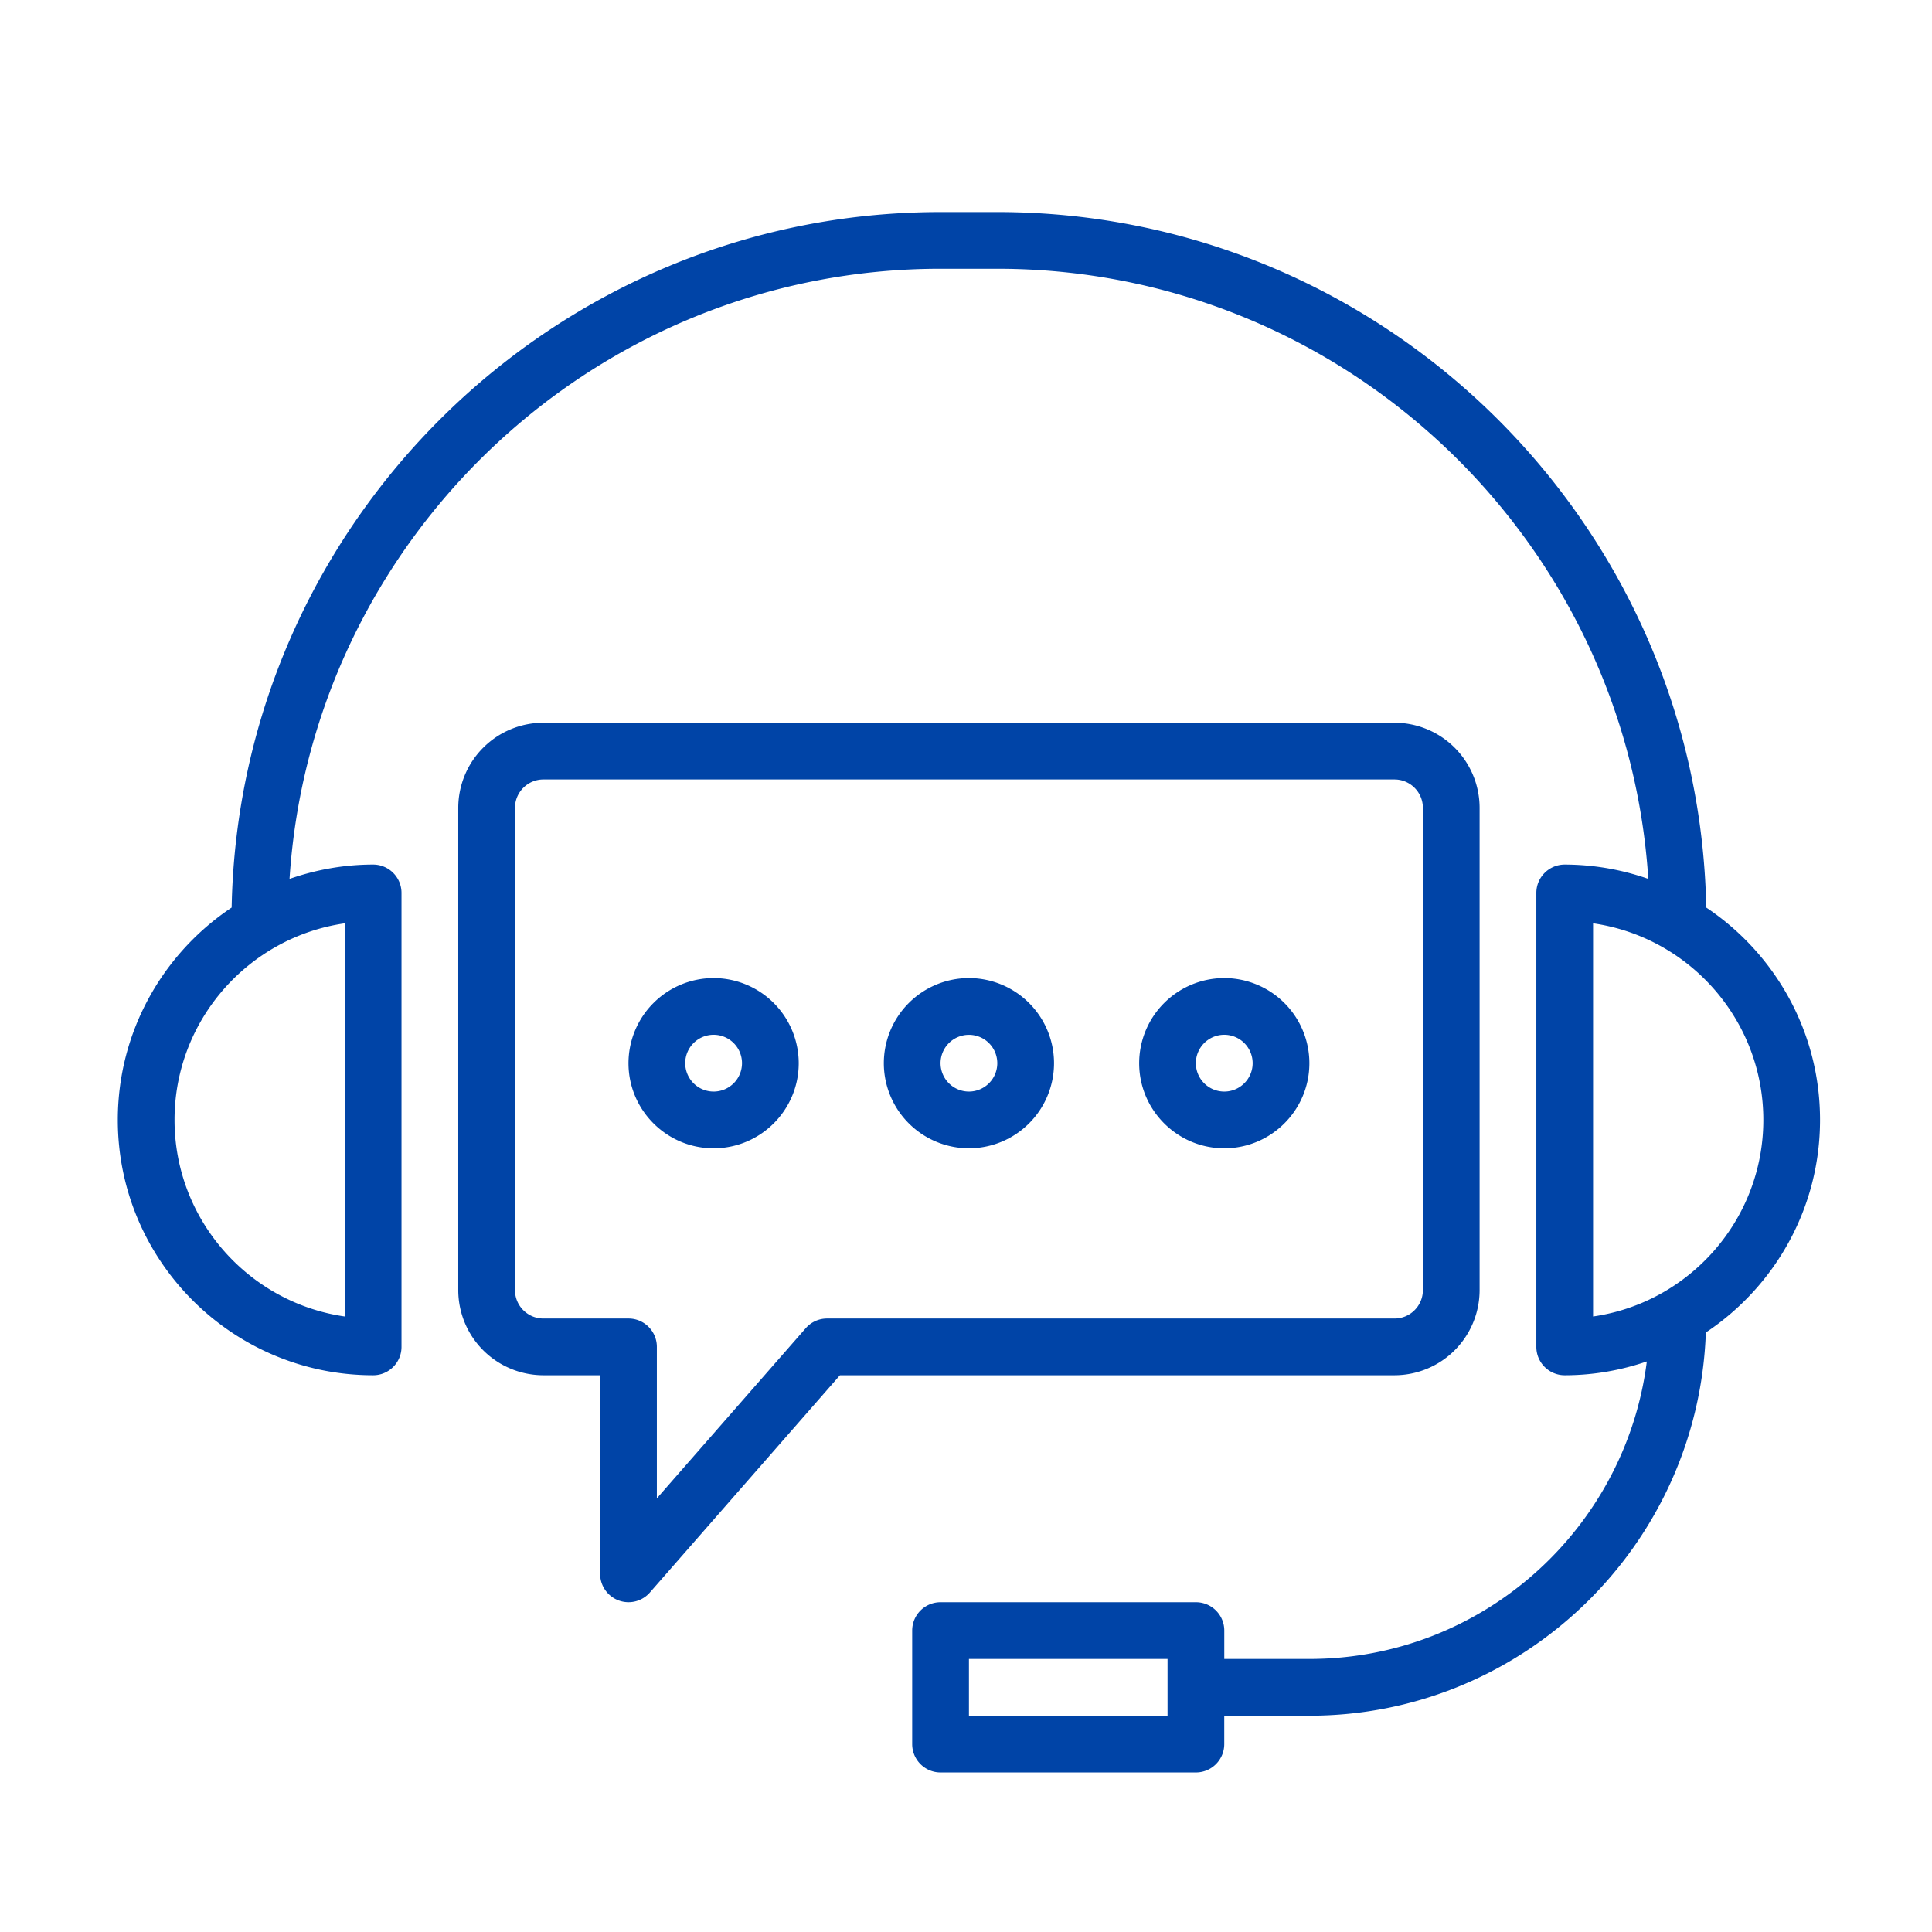 <svg xmlns="http://www.w3.org/2000/svg" xml:space="preserve" width="82" height="82"><path fill="#0044A7" fill-rule="evenodd" d="M72.418 38.519C72.104 22.189 58.732 9 42.328 9H39.92C23.517 9 10.146 22.189 9.832 38.519 6.921 40.464 5 43.777 5 47.533 5 53.508 9.862 58.37 15.837 58.37c.665 0 1.204-.539 1.204-1.204V37.899c0-.665-.539-1.204-1.204-1.204-1.244 0-2.434.222-3.548.608.932-14.435 12.965-25.896 27.631-25.896h2.408c14.666 0 26.7 11.461 27.631 25.896a10.775 10.775 0 0 0-3.547-.608c-.666 0-1.205.539-1.205 1.204v19.267c0 .665.539 1.204 1.205 1.204 1.22 0 2.389-.212 3.484-.585-.9 7.107-6.974 12.626-14.322 12.626h-3.612v-1.204c0-.665-.539-1.204-1.204-1.204H39.92c-.665 0-1.204.539-1.204 1.204v4.817c0 .665.539 1.204 1.204 1.204h10.837c.665 0 1.204-.539 1.204-1.204V72.82h3.612c9.096 0 16.512-7.245 16.828-16.265 2.918-1.943 4.847-5.262 4.847-9.022.001-3.756-1.92-7.069-4.83-9.014zm-57.785.67v16.687c-4.08-.586-7.225-4.104-7.225-8.343s3.146-7.758 7.225-8.344zM49.554 72.82h-8.429v-2.409h8.429v2.409zm18.061-16.944V39.189c4.08.586 7.226 4.104 7.226 8.344s-3.146 7.757-7.226 8.343zM30.287 41.512a3.617 3.617 0 0 0-3.612 3.613c0 1.991 1.62 3.612 3.612 3.612s3.613-1.621 3.613-3.612a3.617 3.617 0 0 0-3.613-3.613zm0 4.817a1.206 1.206 0 0 1-1.204-1.204 1.205 1.205 0 1 1 1.204 1.204zm21.675-4.817a3.617 3.617 0 0 0-3.612 3.613c0 1.991 1.62 3.612 3.612 3.612s3.612-1.621 3.612-3.612a3.617 3.617 0 0 0-3.612-3.613zm0 4.817a1.205 1.205 0 1 1 1.204-1.204c0 .663-.54 1.204-1.204 1.204zm-10.837-4.817a3.617 3.617 0 0 0-3.613 3.613 3.617 3.617 0 0 0 3.613 3.612 3.615 3.615 0 0 0 3.611-3.612 3.616 3.616 0 0 0-3.611-3.613zm0 4.817a1.206 1.206 0 0 1-1.205-1.204 1.204 1.204 0 1 1 1.205 1.204zm21.674 8.429V34.287a3.616 3.616 0 0 0-3.612-3.612H23.062a3.616 3.616 0 0 0-3.612 3.612v20.471a3.616 3.616 0 0 0 3.612 3.612h2.409v8.429a1.205 1.205 0 0 0 2.11.794l8.069-9.223h23.537a3.616 3.616 0 0 0 3.612-3.612zm-27.695 1.204c-.348 0-.678.149-.906.411l-6.319 7.221v-6.428c0-.665-.539-1.204-1.204-1.204h-3.613c-.664 0-1.204-.54-1.204-1.204V34.287c0-.664.541-1.204 1.204-1.204h36.125c.664 0 1.204.54 1.204 1.204v20.471c0 .664-.54 1.204-1.204 1.204H35.104z" clip-rule="evenodd"/></svg>